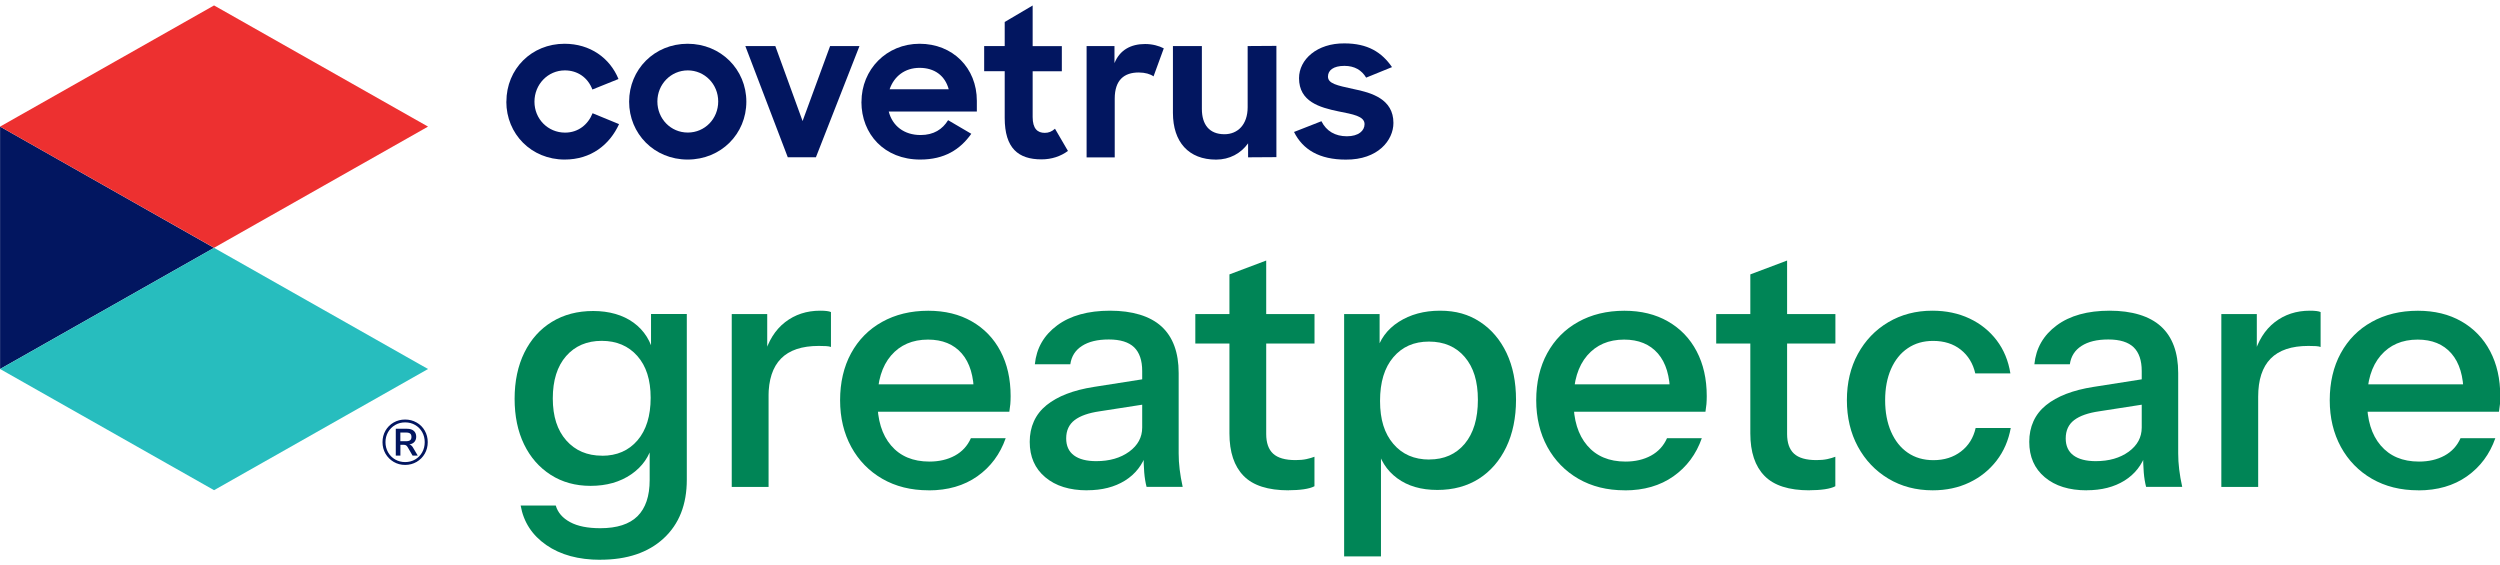 <svg width="230" height="52" viewBox="0 0 230 52" fill="none" xmlns="http://www.w3.org/2000/svg">
<g clip-path="url(#clip0_163_5031)">
<path d="M46.588 9.353C46.588 6.339 48.909 4.026 51.935 4.026C54.296 4.026 56.107 5.337 56.901 7.268L54.5 8.236C54.086 7.137 53.138 6.476 51.969 6.476C50.402 6.476 49.17 7.763 49.17 9.358C49.17 10.953 50.419 12.201 51.986 12.201C53.195 12.201 54.103 11.46 54.517 10.418L56.953 11.42C56.084 13.317 54.381 14.679 51.946 14.679C48.887 14.679 46.582 12.326 46.582 9.353" fill="#021660"/>
<path d="M57.879 9.353C57.879 6.396 60.2 4.026 63.26 4.026C66.319 4.026 68.664 6.396 68.664 9.353C68.664 12.309 66.342 14.679 63.26 14.679C60.178 14.679 57.879 12.292 57.879 9.353ZM66.075 9.335C66.075 7.74 64.827 6.476 63.277 6.476C61.727 6.476 60.479 7.746 60.479 9.335C60.479 10.925 61.705 12.195 63.277 12.195C64.849 12.195 66.075 10.925 66.075 9.335Z" fill="#021660"/>
<path d="M68.57 4.237H71.329L73.838 11.136L76.369 4.237H79.071L75.064 14.468H72.475L68.57 4.237Z" fill="#021660"/>
<path d="M79.256 9.37C79.256 6.39 81.56 4.026 84.603 4.026C87.645 4.026 89.87 6.242 89.87 9.278V10.264H81.765C82.105 11.591 83.184 12.423 84.694 12.423C85.903 12.423 86.714 11.893 87.225 11.056L89.359 12.309C88.338 13.75 86.901 14.679 84.654 14.679C81.367 14.679 79.25 12.349 79.25 9.37M81.844 8.213H87.282C86.941 6.943 85.959 6.242 84.603 6.242C83.246 6.242 82.258 7.017 81.844 8.213Z" fill="#021660"/>
<path d="M90.543 4.237H92.433V2.021L95.004 0.506V4.243H97.689V6.555H95.004V10.765C95.004 11.847 95.459 12.223 96.117 12.223C96.475 12.223 96.758 12.11 97.059 11.842L98.251 13.887C97.587 14.377 96.758 14.662 95.816 14.662C93.682 14.662 92.433 13.636 92.433 10.851V6.55H90.543V4.237Z" fill="#021660"/>
<path d="M99.961 4.237H102.532V5.809C103.02 4.596 104.042 4.049 105.348 4.049C106.029 4.049 106.63 4.22 107.068 4.448L106.125 7.028C105.841 6.817 105.353 6.669 104.763 6.669C103.423 6.669 102.555 7.353 102.555 9.079V14.479H99.967V4.237H99.961Z" fill="#021660"/>
<path d="M107.91 10.378V4.237H110.572V10.019C110.572 11.46 111.253 12.349 112.65 12.349C113.876 12.349 114.784 11.46 114.784 9.865V4.237L117.429 4.22V14.457L114.824 14.474V13.186C114.16 14.115 113.121 14.684 111.878 14.684C109.363 14.684 107.91 13.072 107.91 10.384" fill="#021660"/>
<path d="M119.056 12.138L121.571 11.152C122.025 12.064 122.837 12.537 123.915 12.537C124.994 12.537 125.539 12.024 125.539 11.42C125.539 10.68 124.443 10.509 123.138 10.247C121.418 9.888 119.511 9.358 119.511 7.193C119.511 5.467 121.174 3.969 123.683 3.992C125.834 3.992 127.122 4.807 128.065 6.174L125.686 7.142C125.272 6.458 124.63 6.06 123.683 6.06C122.661 6.06 122.173 6.476 122.173 7.045C122.173 7.689 123.001 7.86 124.494 8.185C126.197 8.526 128.195 9.113 128.195 11.312C128.195 12.901 126.776 14.707 123.813 14.684C121.395 14.684 119.862 13.773 119.051 12.143" fill="#021660"/>
<path d="M19.693 22.802L0.008 11.648V33.949L19.693 22.802Z" fill="#021660"/>
<path d="M19.693 22.801L0.008 33.949L19.693 45.097L39.378 33.949L19.693 22.801Z" fill="#27BDBE"/>
<path d="M19.693 0.5L0.008 11.648L19.693 22.796L39.378 11.648L19.693 0.5Z" fill="#ED3030"/>
<path d="M38.33 38.871C38.648 39.053 38.898 39.304 39.08 39.623C39.261 39.942 39.352 40.289 39.352 40.677C39.352 41.064 39.261 41.423 39.08 41.736C38.898 42.055 38.648 42.306 38.33 42.494C38.013 42.676 37.661 42.773 37.275 42.773C36.889 42.773 36.542 42.682 36.219 42.494C35.901 42.306 35.651 42.055 35.464 41.736C35.282 41.417 35.191 41.064 35.191 40.677C35.191 40.289 35.282 39.936 35.464 39.617C35.645 39.304 35.895 39.053 36.213 38.871C36.531 38.689 36.883 38.598 37.269 38.598C37.655 38.598 38.007 38.689 38.325 38.871M38.194 42.272C38.467 42.112 38.688 41.89 38.841 41.611C39 41.332 39.074 41.019 39.074 40.677C39.074 40.335 38.995 40.028 38.841 39.754C38.682 39.475 38.467 39.258 38.194 39.099C37.922 38.939 37.615 38.86 37.275 38.86C36.934 38.86 36.627 38.939 36.355 39.099C36.077 39.258 35.861 39.481 35.702 39.754C35.543 40.033 35.464 40.341 35.464 40.677C35.464 41.013 35.543 41.332 35.702 41.611C35.861 41.89 36.077 42.112 36.355 42.272C36.633 42.431 36.94 42.511 37.275 42.511C37.609 42.511 37.922 42.431 38.194 42.272ZM37.984 41.155L38.432 41.913H37.956L37.496 41.121C37.45 41.047 37.4 40.996 37.348 40.967C37.297 40.939 37.224 40.922 37.144 40.922H36.837V41.913H36.412V39.446H37.439C37.712 39.446 37.922 39.509 38.069 39.64C38.217 39.771 38.291 39.948 38.291 40.181C38.291 40.369 38.234 40.529 38.126 40.654C38.013 40.779 37.859 40.859 37.661 40.888C37.785 40.922 37.899 41.013 37.99 41.161M37.74 40.495C37.819 40.432 37.853 40.329 37.853 40.198C37.853 40.056 37.814 39.953 37.74 39.891C37.661 39.828 37.541 39.794 37.377 39.794H36.832V40.591H37.377C37.541 40.591 37.661 40.557 37.74 40.495Z" fill="#021660"/>
<path d="M55.234 51.5C53.224 51.5 51.567 51.05 50.261 50.144C48.956 49.239 48.167 48.031 47.9 46.51H51.13C51.317 47.154 51.754 47.661 52.452 48.037C53.145 48.413 54.07 48.595 55.234 48.595C56.766 48.595 57.907 48.225 58.651 47.49C59.394 46.749 59.769 45.644 59.769 44.169V40.739L60.047 40.802C59.758 41.987 59.099 42.933 58.072 43.639C57.044 44.345 55.801 44.699 54.331 44.699C52.946 44.699 51.72 44.362 50.664 43.684C49.609 43.007 48.791 42.072 48.212 40.876C47.633 39.68 47.344 38.284 47.344 36.684C47.344 35.083 47.645 33.642 48.246 32.428C48.848 31.215 49.688 30.275 50.778 29.609C51.868 28.942 53.133 28.612 54.581 28.612C56.028 28.612 57.311 28.971 58.293 29.688C59.275 30.406 59.905 31.409 60.172 32.696L59.894 32.725V28.891H63.186V44.135C63.186 46.419 62.477 48.219 61.057 49.529C59.638 50.839 57.697 51.494 55.234 51.494V51.5ZM55.387 41.93C56.755 41.93 57.839 41.457 58.651 40.512C59.457 39.566 59.86 38.261 59.86 36.598C59.86 34.935 59.451 33.676 58.634 32.747C57.816 31.825 56.721 31.358 55.359 31.358C53.996 31.358 52.901 31.825 52.083 32.759C51.266 33.693 50.857 34.992 50.857 36.655C50.857 38.319 51.272 39.583 52.1 40.523C52.929 41.457 54.025 41.924 55.393 41.924L55.387 41.93Z" fill="#008556"/>
<path d="M67.32 44.795V28.897H70.584V32.827H70.709V44.795H67.32ZM70.703 36.502L70.3 32.73C70.675 31.38 71.316 30.349 72.225 29.643C73.138 28.937 74.211 28.584 75.454 28.584C75.931 28.584 76.26 28.623 76.448 28.709V31.922C76.346 31.882 76.198 31.853 76.011 31.842C75.823 31.831 75.596 31.825 75.329 31.825C73.774 31.825 72.616 32.212 71.85 32.992C71.084 33.773 70.703 34.941 70.703 36.502Z" fill="#008556"/>
<path d="M85.429 45.108C83.811 45.108 82.398 44.755 81.172 44.049C79.951 43.343 78.998 42.363 78.317 41.121C77.635 39.873 77.289 38.438 77.289 36.82C77.289 35.202 77.624 33.738 78.299 32.502C78.975 31.266 79.917 30.303 81.143 29.62C82.369 28.936 83.783 28.589 85.4 28.589C86.933 28.589 88.267 28.914 89.408 29.569C90.549 30.224 91.428 31.135 92.047 32.314C92.666 33.488 92.978 34.866 92.978 36.444C92.978 36.712 92.967 36.957 92.95 37.179C92.927 37.395 92.899 37.629 92.859 37.88H79.503V35.356H90.407L89.601 36.262C89.601 34.621 89.226 33.374 88.483 32.519C87.739 31.665 86.7 31.243 85.378 31.243C83.947 31.243 82.818 31.733 81.978 32.707C81.138 33.687 80.718 35.066 80.718 36.854C80.718 38.643 81.138 39.999 81.978 40.984C82.818 41.97 83.993 42.465 85.502 42.465C86.394 42.465 87.177 42.283 87.847 41.919C88.517 41.554 89.01 41.018 89.323 40.312H92.524C92.007 41.788 91.139 42.955 89.913 43.821C88.693 44.681 87.2 45.114 85.44 45.114L85.429 45.108Z" fill="#008556"/>
<path d="M100.019 45.109C98.401 45.109 97.118 44.71 96.165 43.907C95.211 43.109 94.734 42.021 94.734 40.648C94.734 39.276 95.245 38.114 96.273 37.282C97.3 36.45 98.753 35.892 100.638 35.596L105.792 34.787V37.122L101.166 37.84C100.149 37.988 99.383 38.256 98.867 38.649C98.35 39.042 98.089 39.606 98.089 40.335C98.089 41.019 98.327 41.543 98.804 41.896C99.281 42.249 99.962 42.426 100.853 42.426C102.074 42.426 103.084 42.135 103.884 41.554C104.679 40.973 105.082 40.233 105.082 39.338L105.485 41.674C105.11 42.773 104.452 43.622 103.498 44.215C102.545 44.807 101.387 45.103 100.019 45.103V45.109ZM105.485 44.795C105.383 44.402 105.309 43.958 105.269 43.468C105.23 42.978 105.207 42.392 105.207 41.708H105.082V34.132C105.082 33.158 104.832 32.429 104.339 31.95C103.839 31.472 103.067 31.232 102.011 31.232C100.956 31.232 100.155 31.432 99.542 31.825C98.929 32.218 98.572 32.782 98.469 33.511H95.206C95.353 32.035 96.034 30.845 97.255 29.939C98.475 29.034 100.104 28.584 102.13 28.584C104.157 28.584 105.797 29.068 106.853 30.03C107.909 30.993 108.437 32.429 108.437 34.314V41.702C108.437 42.181 108.465 42.676 108.528 43.183C108.59 43.69 108.681 44.226 108.806 44.79H105.479L105.485 44.795Z" fill="#008556"/>
<path d="M109.969 31.608V28.897H120.935V31.608H109.969ZM118.546 45.109C116.661 45.109 115.282 44.67 114.413 43.781C113.545 42.898 113.108 41.594 113.108 39.868V25.245L116.491 23.969V39.931C116.491 40.739 116.701 41.343 117.126 41.736C117.552 42.129 118.239 42.329 119.193 42.329C119.567 42.329 119.896 42.3 120.186 42.238C120.475 42.175 120.725 42.101 120.93 42.021V44.733C120.702 44.858 120.373 44.949 119.953 45.012C119.527 45.074 119.056 45.103 118.54 45.103L118.546 45.109Z" fill="#008556"/>
<path d="M132.237 45.075C130.744 45.075 129.512 44.716 128.542 43.998C127.565 43.28 126.935 42.278 126.646 40.99L127.049 40.962V51.187H123.66V28.897H126.924V32.514L126.612 32.451C126.924 31.244 127.611 30.298 128.678 29.614C129.745 28.931 131.011 28.584 132.481 28.584C133.951 28.584 135.115 28.925 136.165 29.614C137.209 30.298 138.021 31.255 138.606 32.48C139.185 33.705 139.474 35.14 139.474 36.781C139.474 38.421 139.173 39.897 138.572 41.144C137.97 42.392 137.13 43.36 136.057 44.044C134.979 44.727 133.707 45.075 132.237 45.075ZM131.493 42.272C132.861 42.272 133.945 41.788 134.757 40.825C135.563 39.857 135.966 38.512 135.966 36.786C135.966 35.06 135.563 33.79 134.757 32.844C133.951 31.899 132.85 31.426 131.465 31.426C130.08 31.426 129.007 31.904 128.19 32.861C127.372 33.819 126.964 35.157 126.964 36.883C126.964 38.609 127.372 39.885 128.19 40.842C129.007 41.799 130.108 42.278 131.499 42.278L131.493 42.272Z" fill="#008556"/>
<path d="M149.472 45.108C147.854 45.108 146.441 44.755 145.215 44.049C143.994 43.343 143.041 42.363 142.359 41.121C141.678 39.873 141.332 38.438 141.332 36.82C141.332 35.202 141.667 33.738 142.342 32.502C143.018 31.266 143.96 30.303 145.186 29.62C146.412 28.936 147.826 28.589 149.443 28.589C150.976 28.589 152.31 28.914 153.451 29.569C154.592 30.224 155.471 31.135 156.09 32.314C156.709 33.488 157.021 34.866 157.021 36.444C157.021 36.712 157.01 36.957 156.993 37.179C156.97 37.395 156.942 37.629 156.902 37.88H143.546V35.356H154.45L153.644 36.262C153.644 34.621 153.269 33.374 152.526 32.519C151.782 31.665 150.743 31.243 149.421 31.243C147.99 31.243 146.861 31.733 146.021 32.707C145.18 33.687 144.76 35.066 144.76 36.854C144.76 38.643 145.18 39.999 146.021 40.984C146.861 41.97 148.036 42.465 149.545 42.465C150.437 42.465 151.22 42.283 151.89 41.919C152.56 41.554 153.053 41.018 153.366 40.312H156.567C156.05 41.788 155.182 42.955 153.956 43.821C152.736 44.681 151.243 45.114 149.483 45.114L149.472 45.108Z" fill="#008556"/>
<path d="M157.891 31.608V28.897H168.857V31.608H157.891ZM166.467 45.109C164.583 45.109 163.204 44.67 162.335 43.781C161.467 42.898 161.03 41.594 161.03 39.868V25.245L164.413 23.969V39.931C164.413 40.739 164.623 41.343 165.048 41.736C165.474 42.129 166.161 42.329 167.114 42.329C167.489 42.329 167.818 42.3 168.108 42.238C168.397 42.175 168.647 42.101 168.851 42.021V44.733C168.624 44.858 168.295 44.949 167.875 45.012C167.449 45.074 166.978 45.103 166.462 45.103L166.467 45.109Z" fill="#008556"/>
<path d="M177.81 45.109C176.277 45.109 174.915 44.75 173.723 44.032C172.531 43.314 171.6 42.335 170.924 41.087C170.249 39.84 169.914 38.416 169.914 36.815C169.914 35.214 170.249 33.796 170.924 32.56C171.6 31.323 172.531 30.349 173.723 29.643C174.915 28.937 176.266 28.584 177.776 28.584C179.041 28.584 180.177 28.823 181.193 29.301C182.209 29.78 183.043 30.452 183.696 31.312C184.349 32.172 184.769 33.186 184.956 34.354H181.726C181.516 33.443 181.074 32.713 180.392 32.172C179.711 31.631 178.86 31.363 177.844 31.363C176.953 31.363 176.175 31.585 175.516 32.035C174.852 32.48 174.342 33.118 173.978 33.938C173.615 34.758 173.433 35.721 173.433 36.821C173.433 37.92 173.615 38.888 173.978 39.72C174.342 40.552 174.852 41.195 175.516 41.651C176.181 42.107 176.964 42.335 177.878 42.335C178.871 42.335 179.717 42.067 180.409 41.537C181.102 41.007 181.556 40.284 181.76 39.373H184.99C184.78 40.517 184.349 41.52 183.685 42.38C183.02 43.24 182.186 43.913 181.181 44.391C180.177 44.87 179.053 45.109 177.81 45.109Z" fill="#008556"/>
<path d="M191.976 45.109C190.358 45.109 189.075 44.71 188.122 43.907C187.168 43.109 186.691 42.021 186.691 40.648C186.691 39.276 187.202 38.114 188.23 37.282C189.257 36.45 190.71 35.892 192.595 35.596L197.749 34.787V37.122L193.123 37.84C192.107 37.988 191.34 38.256 190.824 38.649C190.307 39.042 190.046 39.606 190.046 40.335C190.046 41.019 190.284 41.543 190.761 41.896C191.238 42.249 191.919 42.426 192.81 42.426C194.031 42.426 195.041 42.135 195.841 41.554C196.636 40.973 197.039 40.233 197.039 39.338L197.442 41.674C197.068 42.773 196.409 43.622 195.455 44.215C194.502 44.807 193.344 45.103 191.976 45.103V45.109ZM197.442 44.795C197.34 44.402 197.266 43.958 197.226 43.468C197.187 42.978 197.164 42.392 197.164 41.708H197.039V34.132C197.039 33.158 196.789 32.429 196.296 31.95C195.796 31.472 195.024 31.232 193.968 31.232C192.913 31.232 192.112 31.432 191.499 31.825C190.886 32.218 190.529 32.782 190.426 33.511H187.163C187.31 32.035 187.991 30.845 189.212 29.939C190.432 29.034 192.061 28.584 194.088 28.584C196.114 28.584 197.754 29.068 198.81 30.03C199.866 30.993 200.394 32.429 200.394 34.314V41.702C200.394 42.181 200.422 42.676 200.485 43.183C200.547 43.69 200.638 44.226 200.763 44.79H197.436L197.442 44.795Z" fill="#008556"/>
<path d="M204.363 44.795V28.897H207.627V32.827H207.752V44.795H204.363ZM207.752 36.502L207.349 32.73C207.724 31.38 208.365 30.349 209.273 29.643C210.187 28.937 211.26 28.584 212.503 28.584C212.98 28.584 213.309 28.623 213.496 28.709V31.922C213.394 31.882 213.247 31.853 213.059 31.842C212.872 31.831 212.645 31.825 212.378 31.825C210.823 31.825 209.665 32.212 208.899 32.992C208.132 33.773 207.752 34.941 207.752 36.502Z" fill="#008556"/>
<path d="M222.476 45.108C220.858 45.108 219.445 44.755 218.218 44.049C216.998 43.343 216.044 42.363 215.363 41.121C214.682 39.873 214.336 38.438 214.336 36.82C214.336 35.202 214.671 33.738 215.346 32.502C216.022 31.266 216.964 30.303 218.19 29.62C219.416 28.936 220.83 28.589 222.447 28.589C223.98 28.589 225.314 28.914 226.455 29.569C227.596 30.224 228.475 31.135 229.094 32.314C229.713 33.488 230.025 34.866 230.025 36.444C230.025 36.712 230.014 36.957 229.997 37.179C229.974 37.395 229.946 37.629 229.906 37.88H216.55V35.356H227.454L226.648 36.262C226.648 34.621 226.273 33.374 225.529 32.519C224.786 31.665 223.747 31.243 222.425 31.243C220.994 31.243 219.865 31.733 219.024 32.707C218.184 33.687 217.764 35.066 217.764 36.854C217.764 38.643 218.184 39.999 219.024 40.984C219.865 41.97 221.04 42.465 222.549 42.465C223.441 42.465 224.224 42.283 224.894 41.919C225.563 41.554 226.057 41.018 226.369 40.312H229.571C229.054 41.788 228.186 42.955 226.96 43.821C225.739 44.681 224.247 45.114 222.487 45.114L222.476 45.108Z" fill="#008556"/>
</g>
<defs>
<clipPath id="clip0_163_5031">
<rect width="230" height="51" fill="white" transform="translate(0 0.5)"/>
</clipPath>
</defs>
</svg>
